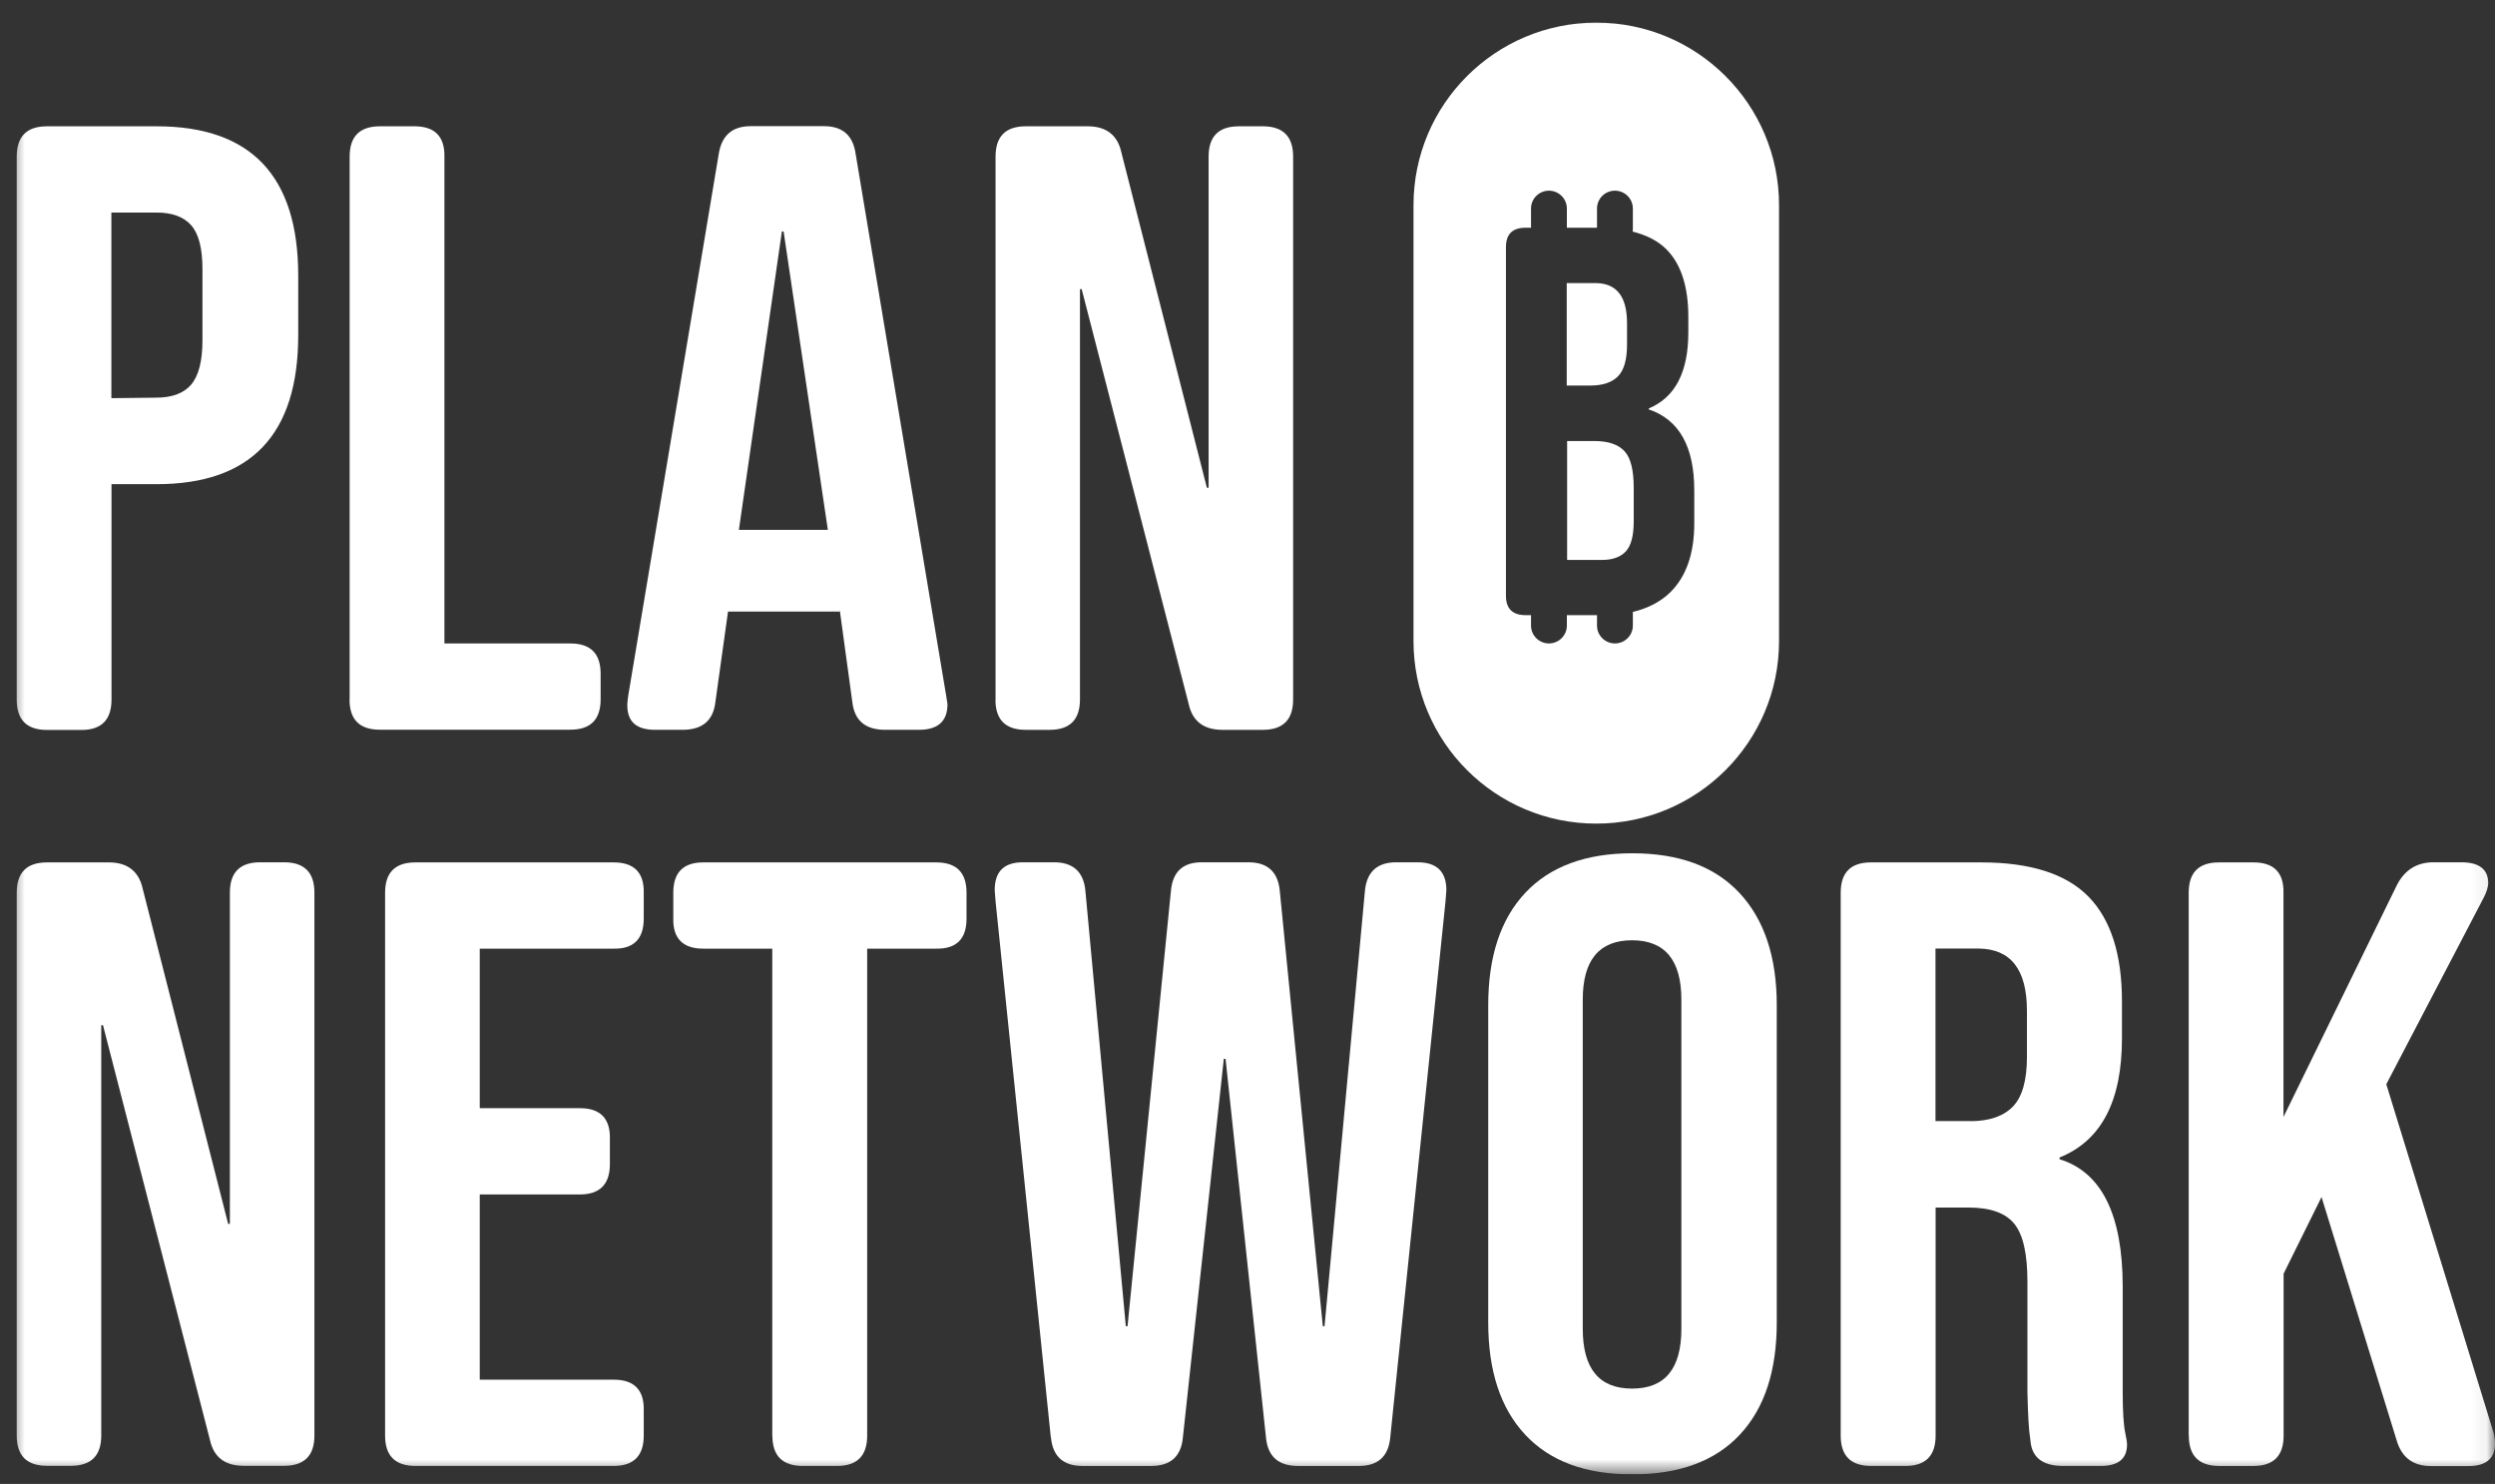 <svg xmlns="http://www.w3.org/2000/svg" width="153" height="91" viewBox="0 0 153 91" fill="none"><rect x="0" y="0" width="153" height="91" fill="#333333" stroke="none"/><g clip-path="url(#clip0_2113_1957)"><mask id="mask0_2113_1957" style="mask-type:luminance" maskUnits="userSpaceOnUse" x="0" y="0" width="153" height="91"><path d="M152.939 0.985H0.623V90.405H152.939V0.985Z" fill="white"></path></mask><g mask="url(#mask0_2113_1957)"><path d="M1.025 42.892V9.602C1.025 8.359 1.647 7.745 2.882 7.745H9.604C15.393 7.745 18.288 10.791 18.288 16.907V20.552C18.288 26.645 15.393 29.691 9.604 29.691H6.838V42.907C6.838 44.142 6.216 44.763 5.004 44.763H2.882C1.639 44.763 1.025 44.142 1.025 42.907V42.892ZM9.573 24.386C10.528 24.386 11.256 24.129 11.718 23.591C12.18 23.052 12.415 22.143 12.415 20.878V16.49C12.415 15.225 12.18 14.323 11.718 13.807C11.256 13.292 10.551 13.034 9.596 13.034H6.83V24.417L9.573 24.386Z" fill="white"></path><path d="M21.441 42.892V9.602C21.441 8.359 22.063 7.745 23.298 7.745H25.42C26.655 7.745 27.276 8.367 27.253 9.602V39.459H34.975C36.218 39.459 36.832 40.08 36.832 41.315V42.892C36.832 44.127 36.211 44.748 34.975 44.748H23.29C22.047 44.748 21.434 44.127 21.434 42.892H21.441Z" fill="white"></path><path d="M40.172 44.755C39.005 44.755 38.445 44.24 38.468 43.179C38.468 43.073 38.498 42.922 38.52 42.687L44.075 9.442C44.257 8.306 44.901 7.737 46.038 7.737H50.532C51.668 7.737 52.312 8.306 52.471 9.442L58.026 42.687C58.056 42.891 58.079 43.05 58.102 43.179C58.102 44.24 57.511 44.755 56.344 44.755H54.283C53.07 44.755 52.396 44.187 52.267 43.05L51.494 37.397V37.503H44.644L43.87 43.05C43.742 44.187 43.067 44.755 41.855 44.755H40.172ZM50.766 32.494L48.053 14.194H47.947L45.31 32.494H50.766Z" fill="white"></path><path d="M61.05 42.892V9.602C61.05 8.359 61.672 7.745 62.907 7.745H66.704C67.84 7.745 68.537 8.291 68.765 9.344L74.009 29.911H74.115V9.602C74.115 8.359 74.736 7.745 75.972 7.745H77.442C78.677 7.745 79.298 8.367 79.298 9.602V42.899C79.298 44.134 78.677 44.756 77.442 44.756H74.964C73.827 44.756 73.13 44.24 72.895 43.179L66.332 17.733H66.226V42.899C66.226 44.134 65.605 44.756 64.37 44.756H62.9C61.657 44.756 61.043 44.134 61.043 42.899H61.05V42.892Z" fill="white"></path><path d="M97.774 27.046H96.1V34.336H98.259C98.903 34.336 99.388 34.154 99.707 33.805C100.025 33.457 100.184 32.843 100.184 31.979V29.91C100.184 28.834 100.002 28.084 99.623 27.675C99.245 27.258 98.623 27.046 97.782 27.046H97.774Z" fill="white"></path><path d="M99.229 23.067C99.592 22.688 99.774 22.044 99.774 21.142V19.816C99.774 18.194 99.145 17.383 97.88 17.36H96.076V23.642H97.554C98.296 23.642 98.865 23.445 99.236 23.059L99.229 23.067Z" fill="white"></path><path d="M97.888 1.387C91.704 1.387 86.68 6.396 86.68 12.579V39.314C86.68 45.49 91.696 50.507 97.888 50.507C104.079 50.507 109.095 45.498 109.095 39.314V12.579C109.095 6.403 104.079 1.387 97.888 1.387ZM103.897 32.093C103.897 33.934 103.412 35.328 102.457 36.291C101.858 36.889 101.078 37.298 100.131 37.526V38.367C100.131 38.966 99.638 39.458 99.032 39.458C98.425 39.458 97.933 38.966 97.933 38.367V37.723H96.084V38.367C96.084 38.966 95.591 39.458 94.985 39.458C94.379 39.458 93.886 38.966 93.886 38.367V37.723H93.545C92.75 37.723 92.348 37.321 92.348 36.533V15.156C92.348 14.36 92.75 13.966 93.545 13.966H93.886V12.784C93.886 12.185 94.379 11.693 94.985 11.693C95.591 11.693 96.084 12.185 96.084 12.784V13.966H97.933V12.784C97.933 12.185 98.425 11.693 99.032 11.693C99.638 11.693 100.131 12.185 100.131 12.784V14.065C100.131 14.118 100.123 14.155 100.115 14.201C100.987 14.421 101.692 14.784 102.207 15.307C103.086 16.202 103.533 17.581 103.533 19.437V20.385C103.533 22.817 102.722 24.378 101.108 25.045V25.106C102.972 25.735 103.897 27.394 103.897 30.062V32.1V32.093Z" fill="white"></path><path d="M1.025 88.04V54.743C1.025 53.5 1.647 52.886 2.882 52.886H6.679C7.815 52.886 8.512 53.432 8.747 54.485L13.991 75.052H14.097V54.736C14.097 53.493 14.719 52.879 15.954 52.879H17.424C18.659 52.879 19.281 53.5 19.281 54.736V88.033C19.281 89.268 18.659 89.889 17.424 89.889H14.946C13.809 89.889 13.112 89.374 12.877 88.313L6.315 62.867H6.209V88.033C6.209 89.268 5.587 89.889 4.352 89.889H2.882C1.639 89.889 1.025 89.268 1.025 88.033V88.04Z" fill="white"></path><path d="M23.615 88.04V54.742C23.615 53.5 24.237 52.886 25.472 52.886H37.642C38.877 52.886 39.499 53.507 39.476 54.742V56.341C39.476 57.577 38.855 58.198 37.642 58.175H29.42V67.958H35.566C36.801 67.958 37.422 68.58 37.4 69.815V71.391C37.4 72.626 36.778 73.248 35.566 73.248H29.42V84.607H37.642C38.877 84.607 39.499 85.228 39.476 86.464V88.04C39.476 89.275 38.855 89.896 37.642 89.896H25.472C24.237 89.896 23.615 89.275 23.615 88.04Z" fill="white"></path><path d="M47.358 88.04V58.175H43.122C41.886 58.175 41.265 57.554 41.288 56.341V54.742C41.288 53.5 41.909 52.886 43.122 52.886H57.414C58.656 52.886 59.27 53.507 59.27 54.742V56.341C59.27 57.577 58.649 58.198 57.414 58.175H53.178V88.04C53.178 89.275 52.556 89.896 51.344 89.896H49.222C47.987 89.896 47.365 89.275 47.365 88.04H47.358Z" fill="white"></path><path d="M64.438 88.139L61.051 55.281L60.998 54.584C60.998 53.447 61.566 52.879 62.726 52.879H64.643C65.81 52.879 66.454 53.47 66.56 54.637L69.038 81.326H69.144L71.804 54.637C71.91 53.47 72.524 52.879 73.691 52.879H76.563C77.73 52.879 78.374 53.47 78.48 54.637L81.118 81.326H81.224L83.701 54.637C83.808 53.47 84.452 52.879 85.619 52.879H86.937C88.097 52.879 88.695 53.447 88.695 54.584L88.642 55.281L85.255 88.139C85.149 89.306 84.505 89.897 83.338 89.897H79.594C78.382 89.897 77.738 89.306 77.632 88.139L75.154 64.935H75.047L72.539 88.139C72.433 89.306 71.789 89.897 70.599 89.897H66.363C65.204 89.897 64.552 89.306 64.446 88.139H64.438Z" fill="white"></path><path d="M100.075 90.413C97.233 90.413 95.066 89.617 93.535 87.988C92.012 86.359 91.262 84.063 91.262 81.1V61.639C91.262 58.676 92.012 56.373 93.535 54.751C95.058 53.129 97.256 52.326 100.098 52.326C102.939 52.326 105.137 53.122 106.66 54.751C108.183 56.373 108.956 58.676 108.956 61.639V81.1C108.956 84.063 108.206 86.366 106.683 87.988C105.16 89.61 102.962 90.413 100.12 90.413H100.067H100.075ZM103.106 81.486V61.306C103.106 58.881 102.098 57.661 100.082 57.661C98.067 57.661 97.059 58.873 97.059 61.306V81.486C97.059 83.934 98.067 85.154 100.082 85.154C102.098 85.154 103.106 83.941 103.106 81.486Z" fill="white"></path><path d="M114.734 89.896C113.498 89.896 112.877 89.275 112.877 88.04V54.742C112.877 53.5 113.498 52.886 114.734 52.886H121.501C124.501 52.886 126.692 53.583 128.063 54.977C129.435 56.372 130.124 58.516 130.124 61.403V63.677C130.124 67.526 128.859 69.951 126.297 70.982V71.088C128.882 71.884 130.17 74.498 130.17 78.908V85.41C130.17 86.57 130.223 87.403 130.329 87.888C130.405 88.222 130.435 88.457 130.435 88.585C130.435 89.464 129.889 89.896 128.828 89.896H126.502C125.267 89.896 124.585 89.381 124.509 88.32C124.403 87.676 124.358 86.698 124.327 85.357V78.598C124.327 76.915 124.07 75.733 123.532 75.059C122.986 74.384 122.061 74.051 120.713 74.051H118.697V88.04C118.697 89.275 118.075 89.896 116.863 89.896H114.718H114.734ZM120.834 68.754C122.001 68.754 122.872 68.443 123.441 67.852C124.009 67.261 124.297 66.253 124.297 64.829V61.987C124.297 59.456 123.312 58.198 121.349 58.168H118.689V68.746H120.834V68.754Z" fill="white"></path><path d="M134.217 88.04V54.743C134.217 53.5 134.838 52.886 136.073 52.886H138.195C139.438 52.886 140.052 53.508 140.029 54.743V68.497L146.986 54.273C147.448 53.371 148.175 52.902 149.153 52.879H150.934C152.017 52.879 152.563 53.296 152.586 54.122C152.586 54.402 152.48 54.713 152.305 55.054L146.334 66.489L152.843 87.631C152.949 87.942 153.002 88.253 153.002 88.533C153.002 89.435 152.457 89.905 151.373 89.905H149.077C147.993 89.905 147.296 89.389 146.986 88.382L142.363 73.407L140.037 78.106V88.04C140.037 89.276 139.415 89.897 138.203 89.897H136.081C134.846 89.897 134.224 89.276 134.224 88.04H134.217Z" fill="white"></path></g></g><defs><clipPath id="clip0_2113_1957"><rect width="152.377" height="89.427" fill="white" transform="translate(0.623 0.985)"></rect></clipPath></defs></svg>
